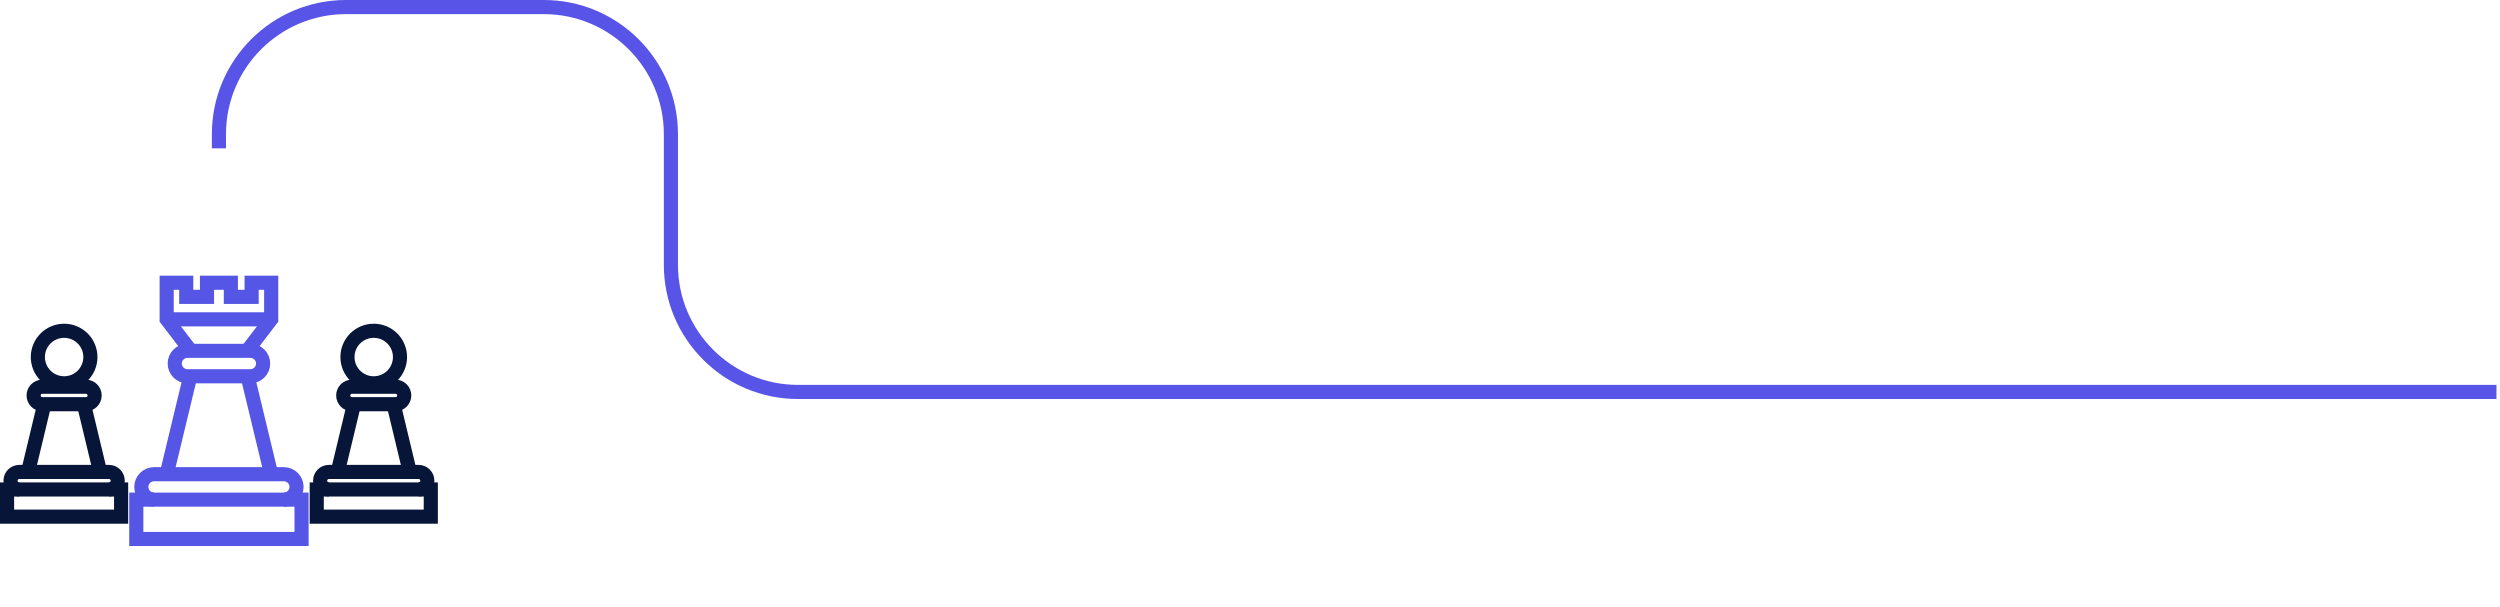 <svg xmlns="http://www.w3.org/2000/svg" width="354" height="86" viewBox="0 0 354 86" fill="none"><path d="M31 21V19C31 9.059 39.059 1 49 1H77C86.941 1 95 9.059 95 19V37.5C95 47.441 103.059 55.5 113 55.5H353.5" stroke="#5854E8" stroke-width="2"></path><path d="M26.94 53.278L23.6 67.148" stroke="#5555E6" stroke-width="2" stroke-miterlimit="10"></path><path d="M34.99 49.678L38.4 45.218V40.038H35.63V42.038H32.69V40.038H31H29.31V42.038H26.37V40.038H23.6V45.218L27.01 49.678" stroke="#5555E6" stroke-width="2" stroke-miterlimit="10"></path><path d="M38.4 45.218H31H23.6" stroke="#5555E6" stroke-width="2" stroke-miterlimit="10"></path><path d="M31 49.678H35.46C36.45 49.678 37.26 50.488 37.26 51.478C37.26 52.468 36.45 53.278 35.46 53.278H31H26.54C25.55 53.278 24.74 52.468 24.74 51.478C24.74 50.488 25.55 49.678 26.54 49.678H31Z" stroke="#5555E6" stroke-width="2" stroke-miterlimit="10"></path><path d="M31 67.148H40.19C41.18 67.148 41.99 67.958 41.99 68.948C41.99 69.938 41.18 70.748 40.19 70.748H31H21.81C20.82 70.748 20.01 69.938 20.01 68.948C20.01 67.958 20.82 67.148 21.81 67.148H31Z" stroke="#5555E6" stroke-width="2" stroke-miterlimit="10"></path><path d="M35.06 53.278L38.4 67.148" stroke="#5555E6" stroke-width="2" stroke-miterlimit="10"></path><path d="M40.19 70.748H42.7V76.318H31H19.3V70.748H21.81" stroke="#5555E6" stroke-width="2" stroke-miterlimit="10"></path><path d="M50.12 57.248L47.82 66.828" stroke="#071538" stroke-width="2" stroke-miterlimit="10"></path><path d="M52.92 54.758H56C56.69 54.758 57.24 55.318 57.24 55.998C57.24 56.688 56.68 57.238 56 57.238H52.92H49.84C49.15 57.238 48.6 56.678 48.6 55.998C48.6 55.308 49.16 54.758 49.84 54.758H52.92Z" stroke="#071538" stroke-width="2" stroke-miterlimit="10"></path><path d="M52.92 66.828H59.27C59.96 66.828 60.51 67.388 60.51 68.068C60.51 68.758 59.95 69.308 59.27 69.308H52.92H46.57C45.88 69.308 45.33 68.748 45.33 68.068C45.33 67.378 45.89 66.828 46.57 66.828H52.92Z" stroke="#071538" stroke-width="2" stroke-miterlimit="10"></path><path d="M55.73 57.248L58.031 66.828" stroke="#071538" stroke-width="2" stroke-miterlimit="10"></path><path d="M59.27 69.308H61V73.158H52.92H44.85V69.308H46.57" stroke="#071538" stroke-width="2" stroke-miterlimit="10"></path><path d="M52.92 54.278C54.975 54.278 56.64 52.613 56.64 50.558C56.64 48.504 54.975 46.838 52.92 46.838C50.866 46.838 49.2 48.504 49.2 50.558C49.2 52.613 50.866 54.278 52.92 54.278Z" stroke="#071538" stroke-width="2" stroke-miterlimit="10"></path><path d="M6.27 57.248L3.97 66.828" stroke="#071538" stroke-width="2" stroke-miterlimit="10"></path><path d="M9.08 54.758H12.16C12.85 54.758 13.4 55.318 13.4 55.998C13.4 56.688 12.84 57.238 12.16 57.238H9.08H6C5.31 57.238 4.76 56.678 4.76 55.998C4.76 55.308 5.32 54.758 6 54.758H9.08Z" stroke="#071538" stroke-width="2" stroke-miterlimit="10"></path><path d="M9.08 66.828H15.43C16.12 66.828 16.67 67.388 16.67 68.068C16.67 68.758 16.11 69.308 15.43 69.308H9.08H2.73C2.04 69.308 1.49 68.748 1.49 68.068C1.49 67.378 2.05 66.828 2.73 66.828H9.08Z" stroke="#071538" stroke-width="2" stroke-miterlimit="10"></path><path d="M11.88 57.248L14.18 66.828" stroke="#071538" stroke-width="2" stroke-miterlimit="10"></path><path d="M15.43 69.308H17.15V73.158H9.08H1V69.308H2.73" stroke="#071538" stroke-width="2" stroke-miterlimit="10"></path><path d="M9.08 54.278C11.135 54.278 12.8 52.613 12.8 50.558C12.8 48.504 11.135 46.838 9.08 46.838C7.026 46.838 5.36 48.504 5.36 50.558C5.36 52.613 7.026 54.278 9.08 54.278Z" stroke="#071538" stroke-width="2" stroke-miterlimit="10"></path></svg>